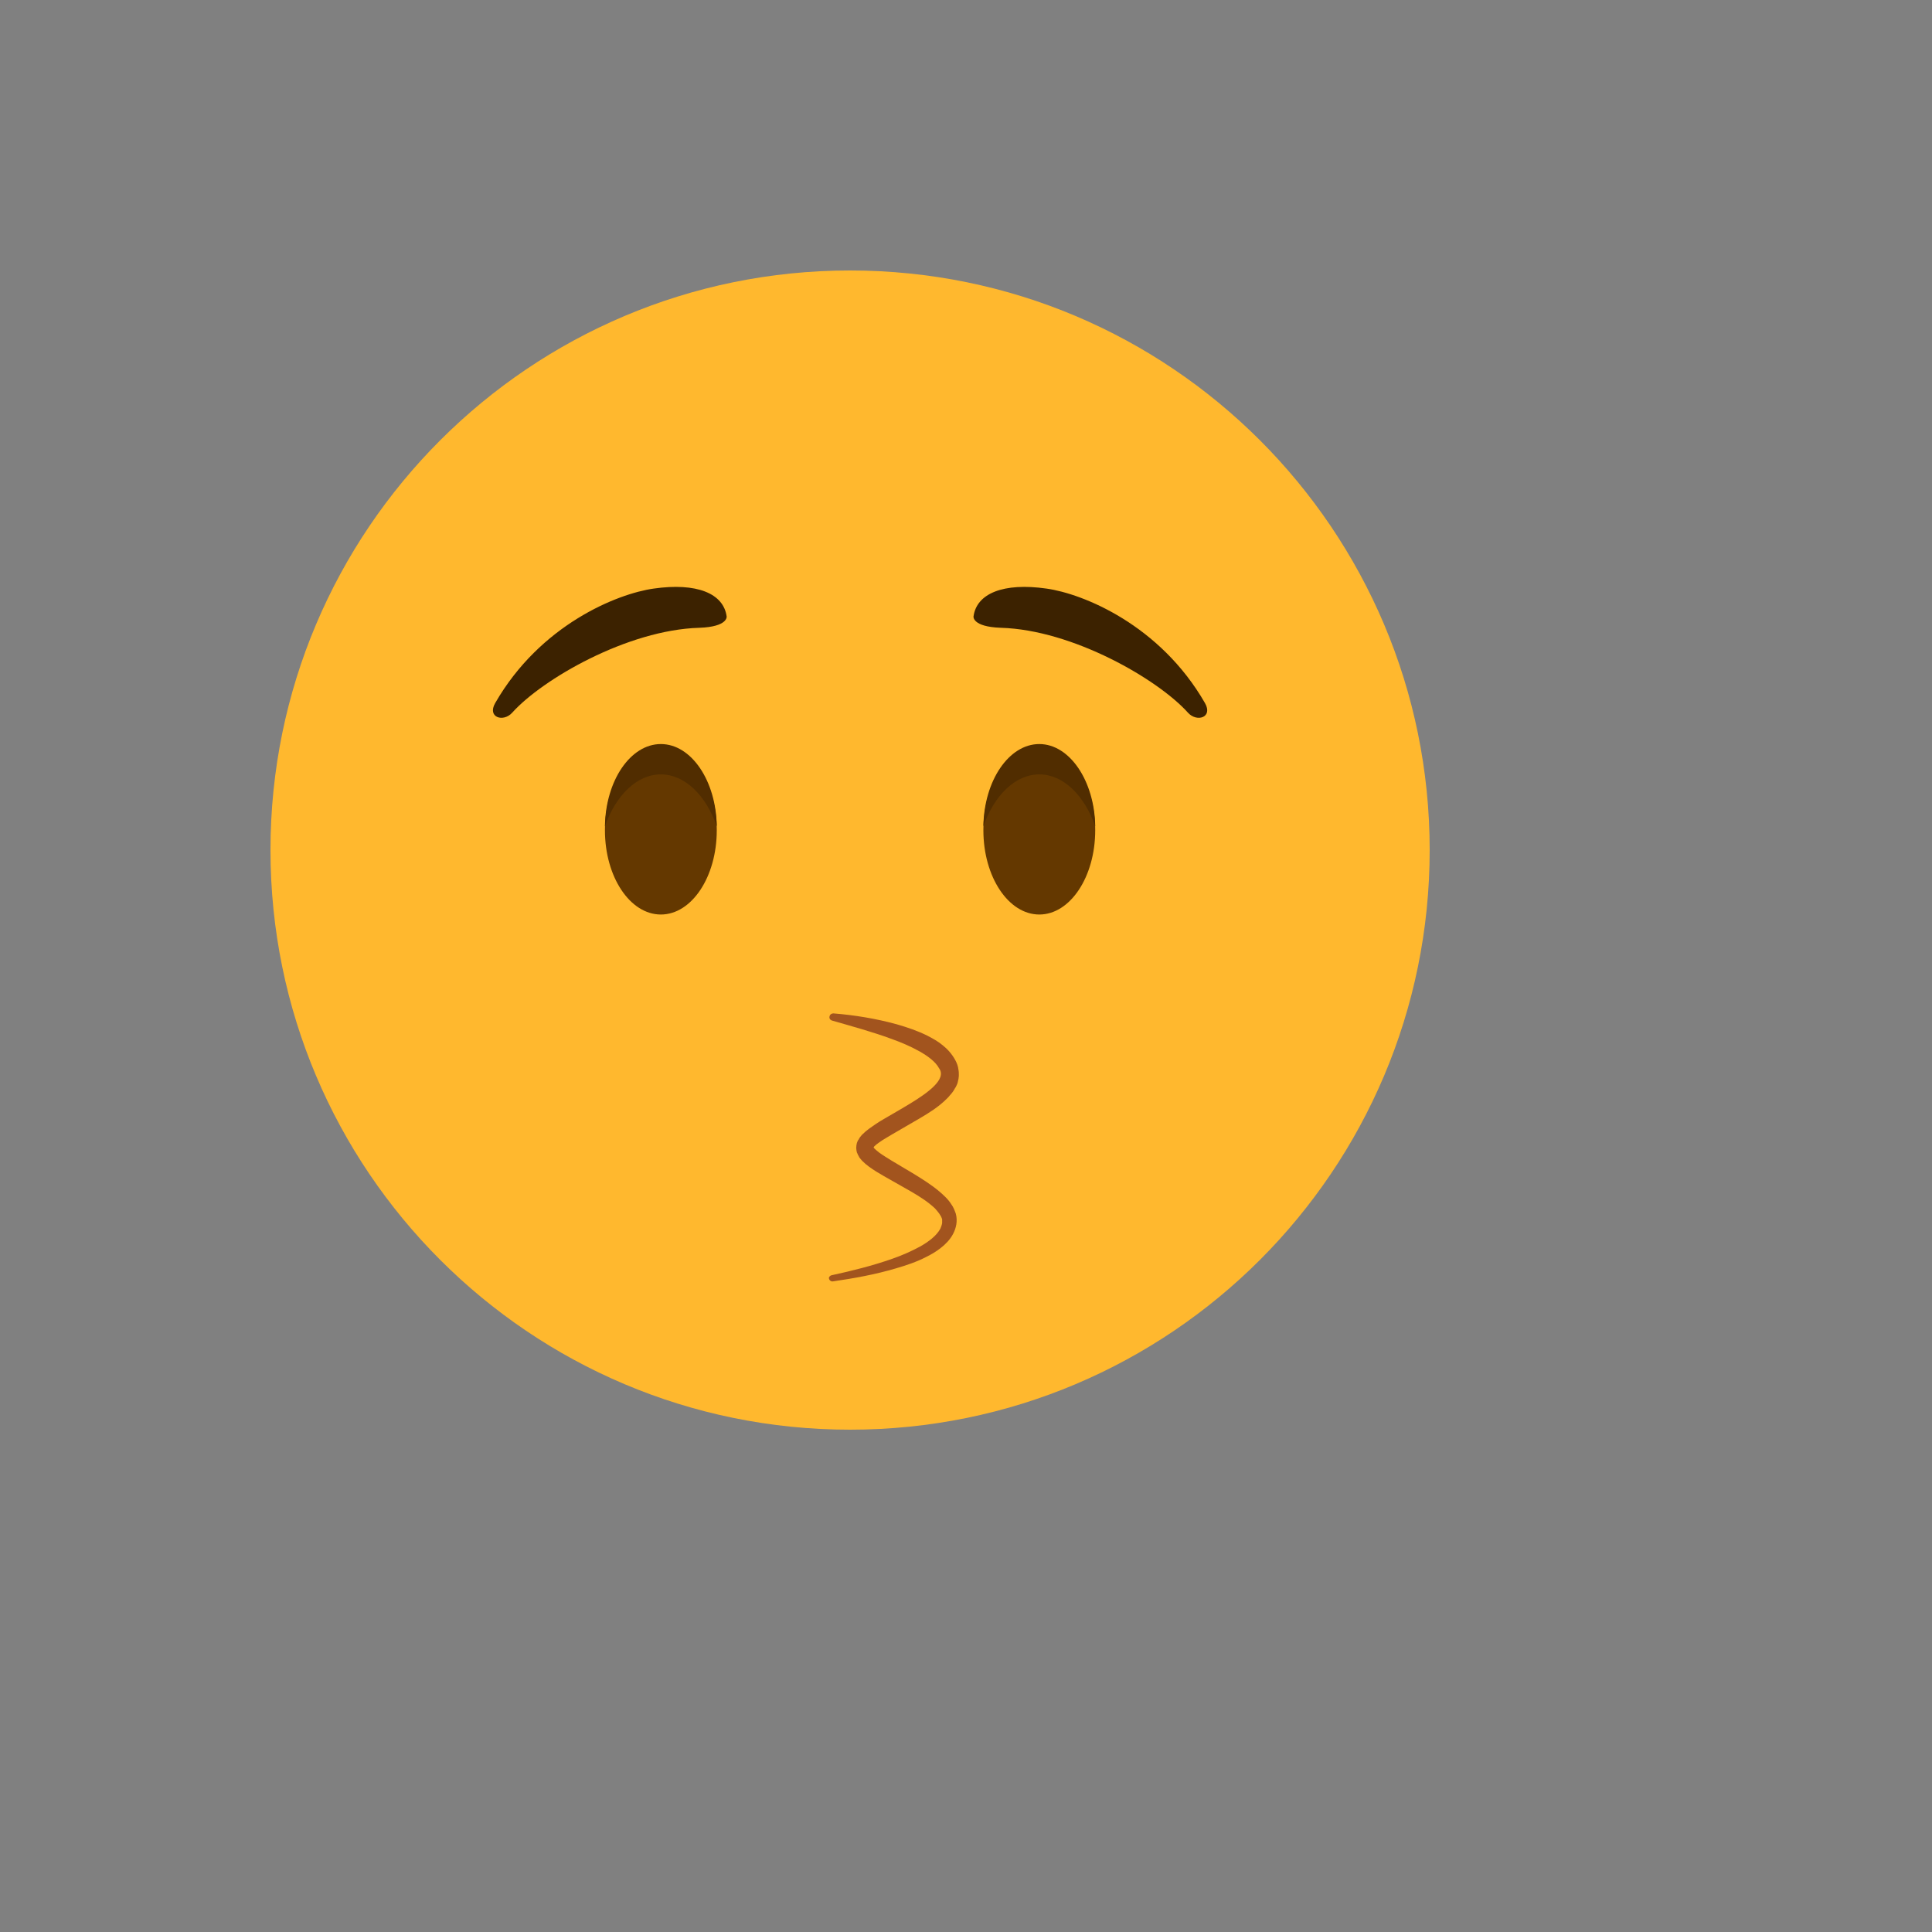 <svg xmlns="http://www.w3.org/2000/svg" version="1.1" xmlns:xlink="http://www.w3.org/1999/xlink" width="100%" height="100%" id="svgWorkerArea" viewBox="-25 -25 625 625" xmlns:idraw="https://idraw.muisca.co" style="background: white;"><rect x="-25" y="-25" width="625" height="625" fill="#808080" stroke="none"/><defs id="defsdoc"><pattern id="patternBool" x="0" y="0" width="10" height="10" patternUnits="userSpaceOnUse" patternTransform="rotate(35)"><circle cx="5" cy="5" r="4" style="stroke: none;fill: #ff000070;"></circle></pattern><radialGradient id="paint0_radial" cx="0" cy="0" r="1" gradientUnits="userSpaceOnUse" gradientTransform="translate(34.479 28.125) scale(36.764)">
<stop stop-color="#FFDF30" id="stopImp-80730668"></stop>
<stop offset="1" stop-color="#FFB82E" id="stopImp-951746047"></stop>
</radialGradient><radialGradient id="paint1_radial" cx="0" cy="0" r="1" gradientUnits="userSpaceOnUse" gradientTransform="translate(34.479 28.125) scale(28.924)">
<stop stop-color="#FFE95F" id="stopImp-553290522"></stop>
<stop offset="1" stop-color="#FFBB47" stop-opacity="0" id="stopImp-123879269"></stop>
</radialGradient><linearGradient id="paint2_linear" x1="27.886" y1="31.099" x2="27.445" y2="27.919" gradientUnits="userSpaceOnUse">
<stop offset="0.001" stop-color="#3C2200" id="stopImp-706802830"></stop>
<stop offset="1" stop-color="#7A4400" id="stopImp-124602064"></stop>
</linearGradient><radialGradient id="paint3_radial" cx="0" cy="0" r="1" gradientUnits="userSpaceOnUse" gradientTransform="translate(29.635 39.544) rotate(73.854) scale(4.306 2.786)">
<stop offset="0.001" stop-color="#7A4400" id="stopImp-189499118"></stop>
<stop offset="1" stop-color="#643800" id="stopImp-924738900"></stop>
</radialGradient><linearGradient id="paint4_linear" x1="30.525" y1="34.972" x2="30.525" y2="39.108" gradientUnits="userSpaceOnUse">
<stop offset="0.001" stop-color="#3C2200" id="stopImp-761011024"></stop>
<stop offset="1" stop-color="#512D00" id="stopImp-543911373"></stop>
</linearGradient><radialGradient id="paint5_radial" cx="0" cy="0" r="1" gradientUnits="userSpaceOnUse" gradientTransform="translate(42.627 56.216) rotate(89.189) scale(7.554 5.538)">
<stop stop-color="#7A4400" stop-opacity="0.5" id="stopImp-525927865"></stop>
<stop offset="0.601" stop-color="#894D00" stop-opacity="0.198" id="stopImp-551449979"></stop>
<stop offset="0.995" stop-color="#965500" stop-opacity="0" id="stopImp-201224353"></stop>
</radialGradient><radialGradient id="paint6_radial" cx="0" cy="0" r="1" gradientUnits="userSpaceOnUse" gradientTransform="translate(43.282 52.343) scale(3.575 2.343)">
<stop stop-color="white" stop-opacity="0.75" id="stopImp-870633722"></stop>
<stop offset="1" stop-color="white" stop-opacity="0" id="stopImp-870328060"></stop>
</radialGradient><radialGradient id="paint7_radial" cx="0" cy="0" r="1" gradientUnits="userSpaceOnUse" gradientTransform="translate(43.281 59.968) scale(3.575 2.343)">
<stop stop-color="white" stop-opacity="0.75" id="stopImp-337144436"></stop>
<stop offset="1" stop-color="white" stop-opacity="0" id="stopImp-565200780"></stop>
</radialGradient><radialGradient id="paint8_radial" cx="0" cy="0" r="1" gradientUnits="userSpaceOnUse" gradientTransform="translate(51.317 39.543) rotate(106.146) scale(4.306 2.786)">
<stop offset="0.001" stop-color="#7A4400" id="stopImp-549372812"></stop>
<stop offset="1" stop-color="#643800" id="stopImp-834365059"></stop>
</radialGradient><linearGradient id="paint9_linear" x1="50.425" y1="34.972" x2="50.425" y2="39.108" gradientUnits="userSpaceOnUse">
<stop offset="0.001" stop-color="#3C2200" id="stopImp-122326768"></stop>
<stop offset="1" stop-color="#512D00" id="stopImp-559708605"></stop>
</linearGradient><linearGradient id="paint10_linear" x1="53.064" y1="31.099" x2="53.505" y2="27.919" gradientUnits="userSpaceOnUse">
<stop offset="0.001" stop-color="#3C2200" id="stopImp-398119777"></stop>
<stop offset="1" stop-color="#7A4400" id="stopImp-918574792"></stop>
</linearGradient></defs><g id="fileImp-813928409" class="cosito"><path id="pathImp-651335286" fill="url(#paint0_radial)" class="grouped" d="M250 437.5C353.554 437.5 437.5 353.554 437.5 250 437.5 146.446 353.554 62.5 250 62.5 146.446 62.5 62.5 146.446 62.5 250 62.5 353.554 146.446 437.5 250 437.5 250 437.5 250 437.5 250 437.5"></path><path id="pathImp-299612226" fill="url(#paint1_radial)" opacity="0.5" class="grouped" d="M250 437.5C353.554 437.5 437.5 353.554 437.5 250 437.5 146.446 353.554 62.5 250 62.5 146.446 62.5 62.5 146.446 62.5 250 62.5 353.554 146.446 437.5 250 437.5 250 437.5 250 437.5 250 437.5"></path><path id="pathImp-248359779" fill="url(#paint2_linear)" class="grouped" d="M210.073 174.449C209.081 166.949 200.368 163.419 186.471 165.404 174.669 167.059 149.743 177.096 135.184 202.463 132.537 207.096 137.831 208.75 140.699 205.551 150.405 194.743 177.978 178.75 201.25 178.088 210.515 177.758 210.073 174.449 210.073 174.449 210.073 174.449 210.073 174.449 210.073 174.449"></path><path id="pathImp-600821445" fill="url(#paint3_radial)" class="grouped" d="M188.786 270.846C198.775 270.846 206.874 258.649 206.874 243.603 206.874 228.557 198.775 216.36 188.786 216.36 178.796 216.36 170.697 228.557 170.697 243.603 170.697 258.649 178.796 270.846 188.786 270.846 188.786 270.846 188.786 270.846 188.786 270.846"></path><path id="pathImp-189520732" fill="url(#paint4_linear)" class="grouped" d="M188.786 225.515C196.506 225.515 203.344 232.243 206.874 242.279 206.653 227.5 198.602 215.699 188.786 215.699 178.97 215.699 170.918 227.5 170.697 242.279 174.227 232.243 181.065 225.515 188.786 225.515 188.786 225.515 188.786 225.515 188.786 225.515"></path><path id="pathImp-811600375" fill="url(#paint5_radial)" class="grouped" d="M244.264 388.64C263.786 385.221 282.095 379.375 282.095 369.89 282.095 360.404 254.522 351.912 254.522 346.397 254.522 340.882 282.095 332.28 282.095 322.904 282.095 313.53 263.786 307.574 244.264 304.154 244.264 304.154 332.168 299.081 332.168 346.397 332.168 393.713 244.264 388.64 244.264 388.64 244.264 388.64 244.264 388.64 244.264 388.64"></path><path id="pathImp-299539022" fill="url(#paint6_radial)" opacity="0.75" class="grouped" d="M254.522 346.507C254.522 340.993 282.095 332.39 282.095 323.015 282.095 313.64 263.786 307.684 244.264 304.265"></path><path id="pathImp-584310266" fill="url(#paint7_radial)" opacity="0.75" class="grouped" d="M254.522 346.508C254.522 352.022 282.095 360.625 282.095 370 282.095 379.486 263.786 385.331 244.264 388.75"></path><path id="pathImp-69732401" fill="#A2541E" class="grouped" d="M244.044 387.537C250.662 386.103 257.28 384.449 263.567 382.242 266.765 381.14 269.743 379.816 272.611 378.272 275.368 376.728 278.015 374.743 279.228 372.427 279.449 371.875 279.67 371.324 279.78 370.662 279.78 370.441 279.78 370 279.78 369.779 279.78 369.669 279.78 369.559 279.78 369.449 279.78 369.449 279.67 369.118 279.67 369.118 279.339 368.125 278.456 367.022 277.463 365.919 275.258 363.824 272.5 362.059 269.633 360.404 266.765 358.75 263.787 357.096 260.699 355.331 259.154 354.449 257.721 353.567 256.177 352.463 255.405 351.912 254.633 351.25 253.861 350.478 253.861 350.478 253.309 349.817 253.309 349.817 253.089 349.596 252.868 349.265 252.758 348.934 252.537 348.713 252.427 348.162 252.206 347.831 252.096 347.39 251.986 346.838 251.986 346.287 251.986 345.736 252.096 345.184 252.206 344.742 252.316 344.412 252.537 343.86 252.758 343.64 252.978 343.309 253.089 342.978 253.309 342.758 253.309 342.758 253.861 342.096 253.861 342.096 254.633 341.324 255.405 340.662 256.177 340.11 257.721 339.008 259.154 338.015 260.699 337.132 263.677 335.368 266.654 333.713 269.522 331.949 274.927 328.64 281.434 324.118 278.787 320.588 277.684 318.493 275.147 316.618 272.39 315.074 269.633 313.529 266.544 312.206 263.456 311.103 257.17 308.787 250.662 307.022 244.155 305.147 243.493 304.927 243.162 304.375 243.383 303.713 243.493 303.162 244.044 302.831 244.596 302.831 251.434 303.382 258.272 304.486 265.111 306.36 268.53 307.353 271.839 308.456 275.147 310.11 276.802 310.993 278.456 311.875 279.89 313.088 281.434 314.301 282.868 315.846 283.971 317.831 284.522 318.824 284.963 319.927 285.074 321.14 285.184 321.691 285.184 322.353 285.184 323.015 285.184 323.346 285.074 323.677 285.074 324.008 284.963 324.338 284.963 324.669 284.853 325 284.743 325.662 284.412 326.103 284.192 326.654 283.861 327.096 283.64 327.647 283.309 328.088 282.978 328.529 282.647 328.971 282.317 329.301 281.986 329.743 281.654 330.074 281.324 330.404 278.567 333.162 275.478 335.037 272.5 336.801 269.522 338.567 266.544 340.22 263.567 341.986 262.133 342.868 260.699 343.64 259.486 344.522 258.824 344.963 258.272 345.404 257.831 345.846 257.831 345.846 257.611 346.177 257.611 346.177 257.5 346.287 257.5 346.287 257.5 346.397 257.39 346.508 257.5 346.397 257.5 346.397 257.5 346.397 257.611 346.177 257.5 346.177 257.5 346.067 257.5 345.956 257.5 345.956 257.611 346.067 257.611 346.067 257.611 346.177 257.611 346.177 257.831 346.508 257.831 346.508 258.272 346.949 258.824 347.39 259.375 347.831 260.589 348.713 262.022 349.596 263.456 350.478 266.324 352.243 269.302 353.897 272.28 355.772 275.258 357.647 278.236 359.632 280.883 362.279 281.544 362.941 282.206 363.713 282.758 364.596 283.089 365.037 283.309 365.478 283.53 365.919 283.75 366.47 283.971 366.912 284.192 367.573 284.853 370 284.302 372.317 283.309 374.191 282.317 376.067 280.883 377.5 279.339 378.713 277.794 379.927 276.25 380.809 274.706 381.581 271.508 383.236 268.199 384.338 264.78 385.331 258.052 387.317 251.324 388.529 244.486 389.522 243.824 389.632 243.272 389.191 243.162 388.529 243.052 388.199 243.493 387.647 244.044 387.537 244.044 387.537 244.044 387.537 244.044 387.537"></path><path id="pathImp-490913507" fill="url(#paint8_radial)" class="grouped" d="M311.213 270.846C321.203 270.846 329.301 258.649 329.301 243.603 329.301 228.557 321.203 216.36 311.213 216.36 301.223 216.36 293.124 228.557 293.124 243.603 293.124 258.649 301.223 270.846 311.213 270.846 311.213 270.846 311.213 270.846 311.213 270.846"></path><path id="pathImp-424170732" fill="url(#paint9_linear)" class="grouped" d="M311.213 225.515C303.492 225.515 296.654 232.243 293.124 242.279 293.345 227.5 301.396 215.699 311.213 215.699 321.029 215.699 329.08 227.61 329.301 242.279 325.772 232.243 318.933 225.515 311.213 225.515 311.213 225.515 311.213 225.515 311.213 225.515"></path><path id="pathImp-647113168" fill="url(#paint10_linear)" class="grouped" d="M289.927 174.449C290.919 166.949 299.632 163.419 313.53 165.404 325.331 167.059 350.258 177.096 364.817 202.463 367.463 207.096 362.169 208.75 359.302 205.551 349.596 194.743 322.022 178.75 298.75 178.088 289.486 177.758 289.927 174.449 289.927 174.449 289.927 174.449 289.927 174.449 289.927 174.449"></path></g></svg>